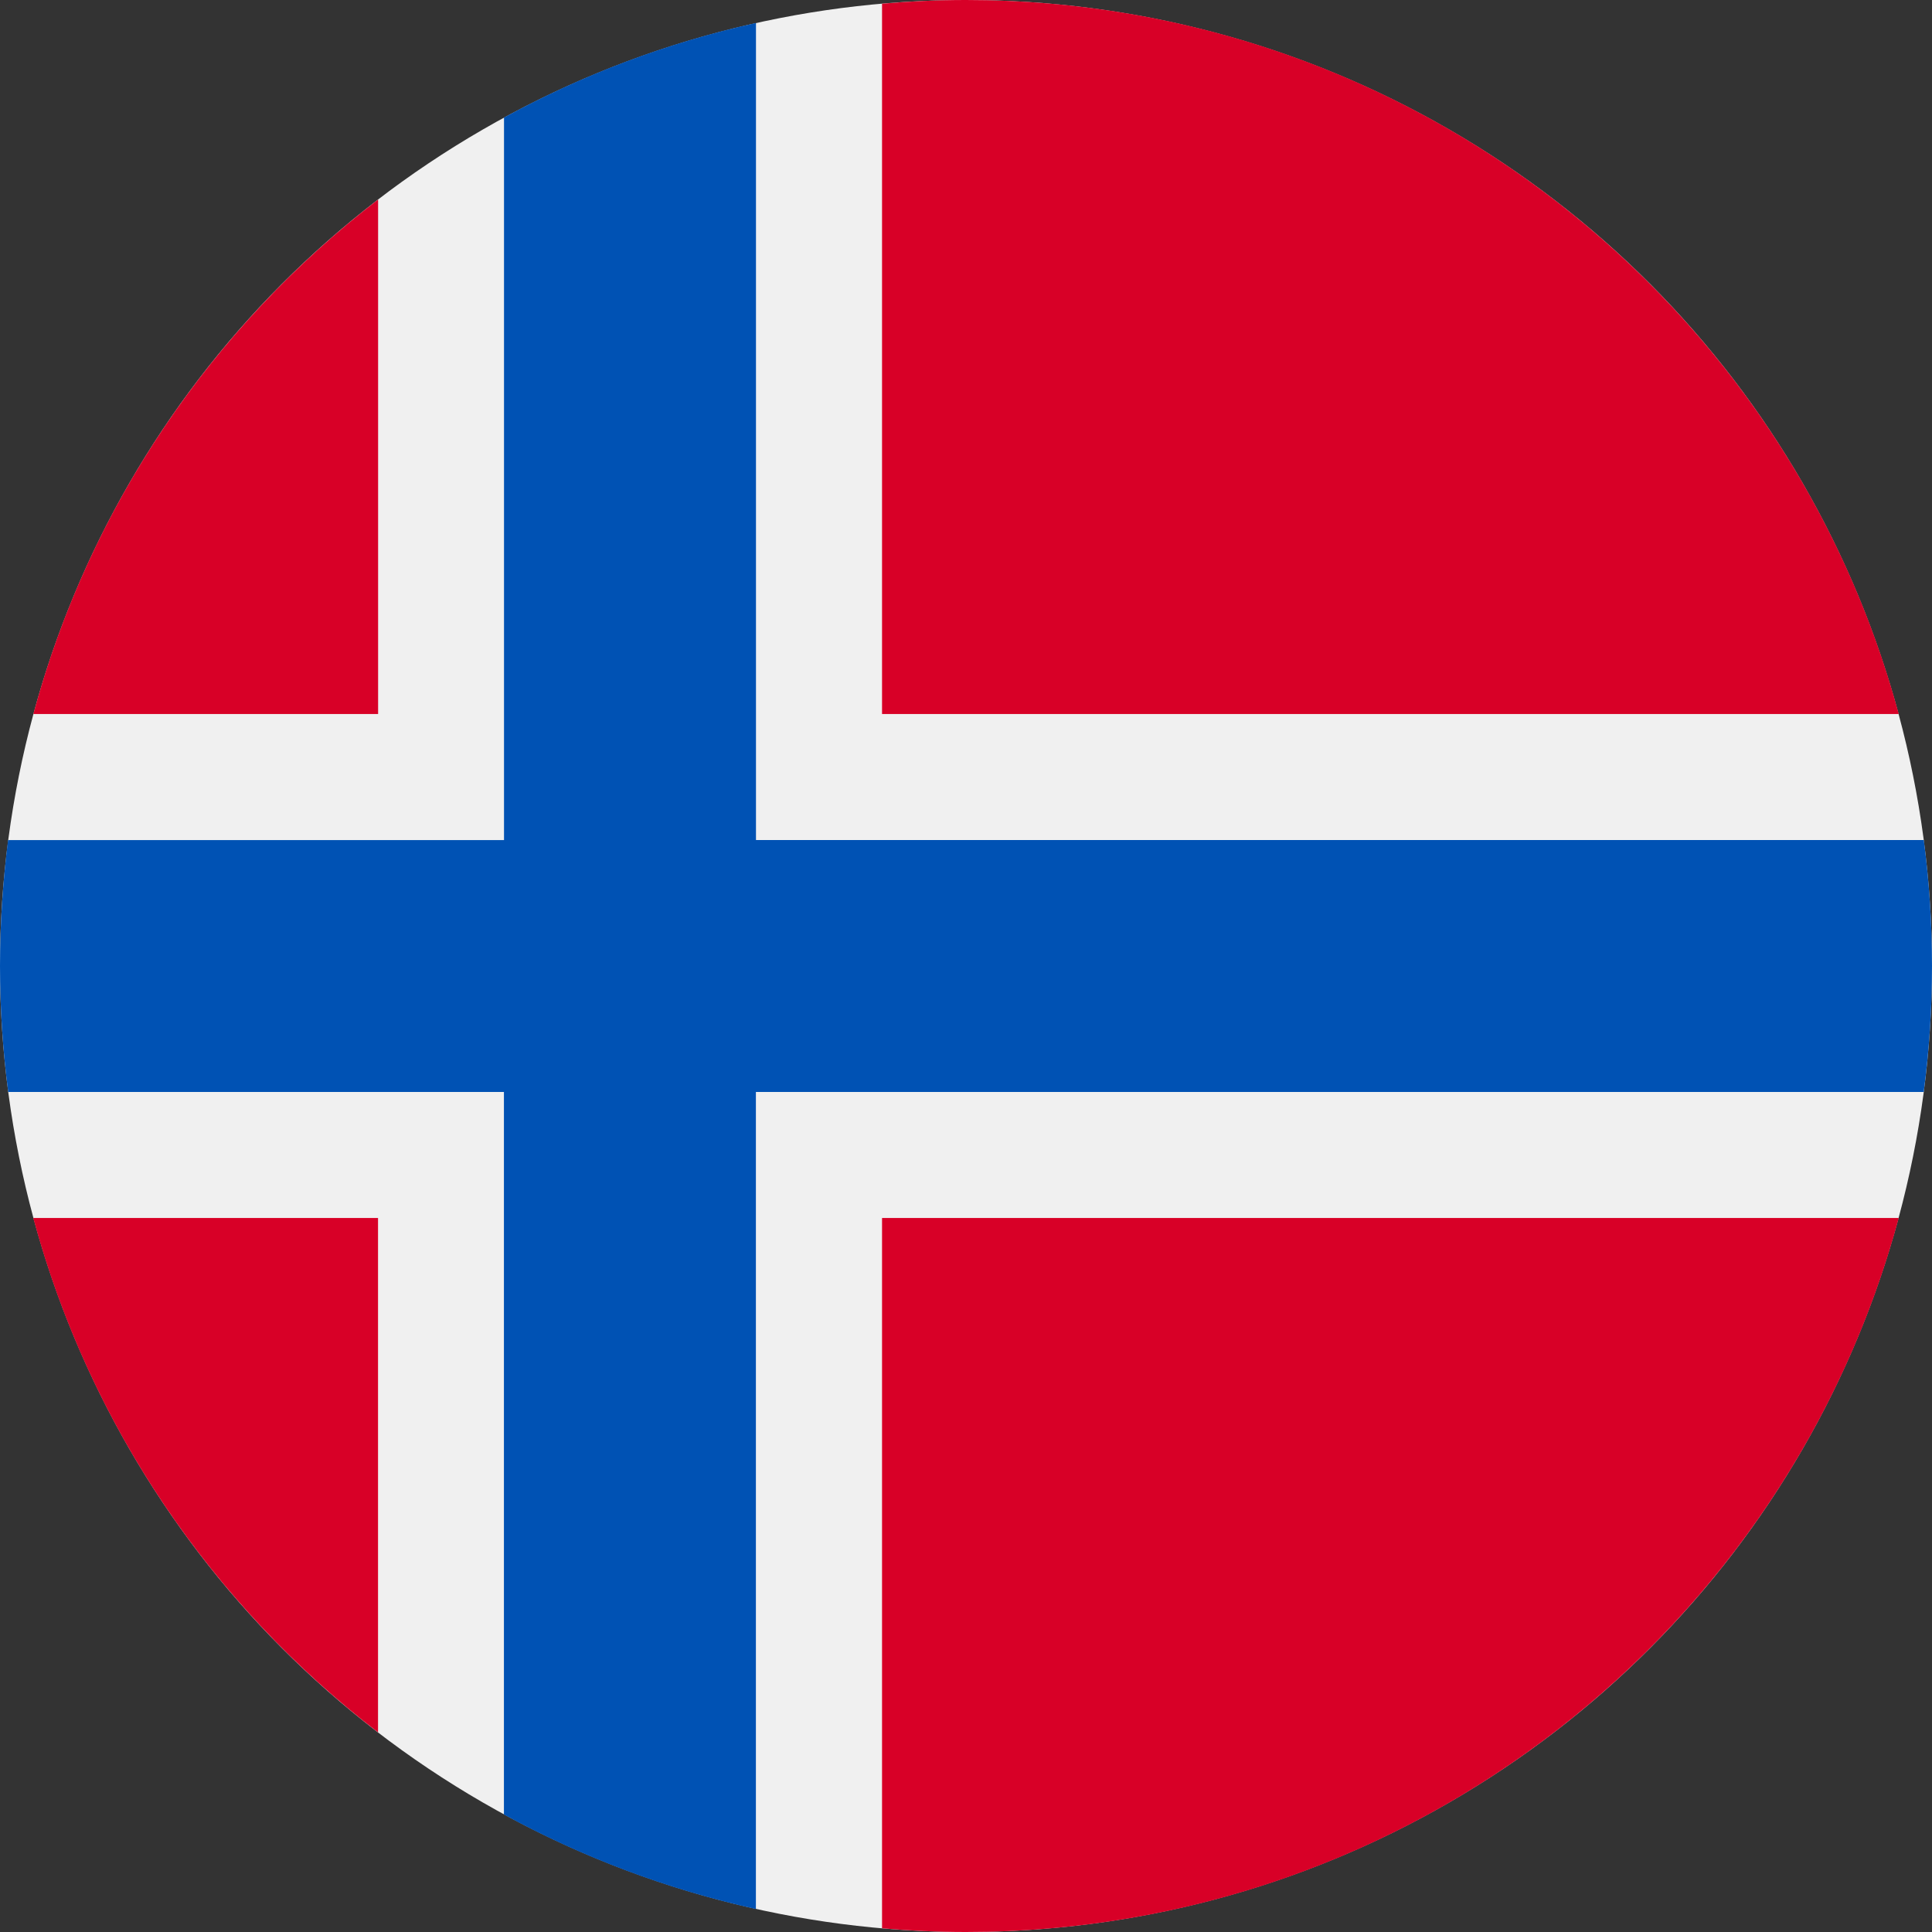 <svg xmlns="http://www.w3.org/2000/svg" width="24" height="24" viewBox="0 0 24 24">
    <rect x="0" y="0" width="24" height="24" fill="#333333" stroke="none"/>
    <g fill="none">
        <circle cx="12" cy="12" r="12" fill="#F0F0F0"/>
        <g fill="#D80027">
            <path d="M.038 15.13c.695 2.577 2.225 4.81 4.283 6.39v-6.39H.038zM10.582 23.954c.343.03.691.046 1.043.046 5.544 0 10.21-3.76 11.587-8.87h-12.63v8.824zM23.212 8.87C21.835 3.76 17.169 0 11.625 0c-.352 0-.7.016-1.043.046V8.87h12.63zM4.32 2.48C2.264 4.06.734 6.292.039 8.87h4.283V2.48z" transform="translate(.375)"/>
        </g>
        <path fill="#0052B4" d="M23.898 10.435H9.391V.285C8.282.531 7.231.93 6.261 1.46v8.976H.1C.036 10.947 0 11.47 0 12s.035 1.053.102 1.565H6.26v8.976c.97.53 2.021.928 3.13 1.174v-10.15h14.507C23.965 13.053 24 12.53 24 12s-.035-1.053-.102-1.565z"/>
    </g>
</svg>
